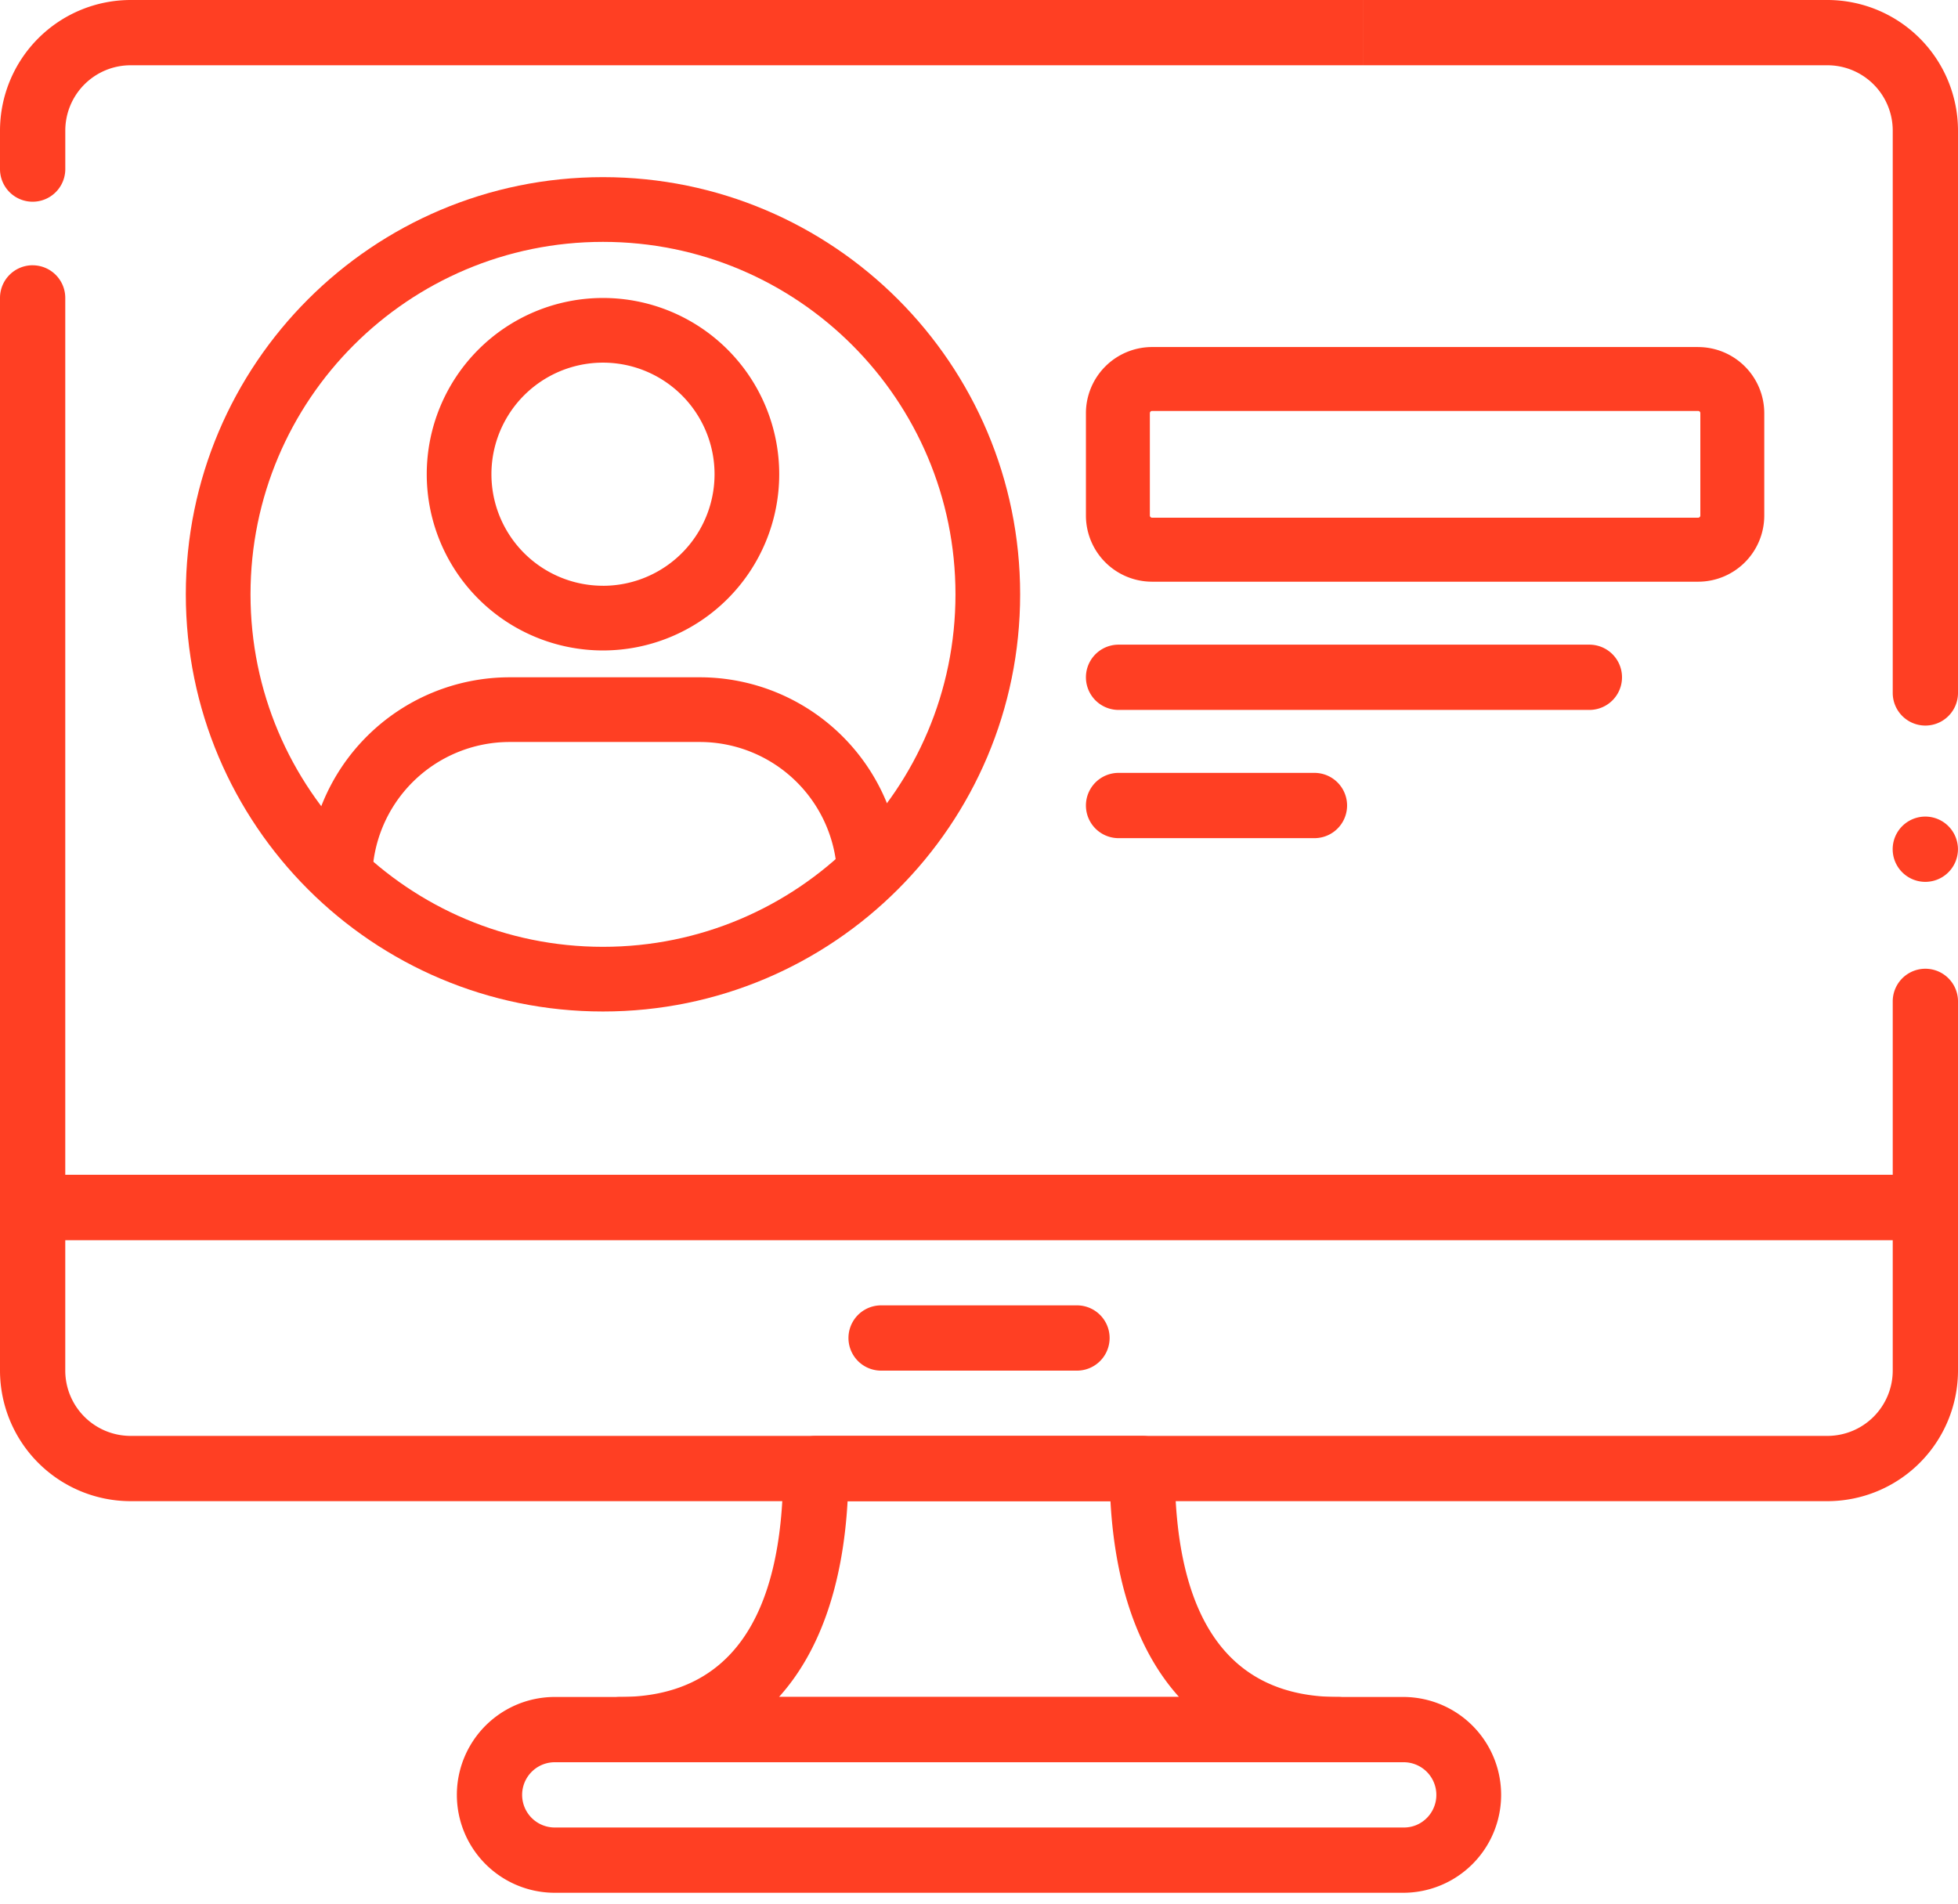 <svg width="72" height="70" viewBox="0 0 72 70" fill="none" xmlns="http://www.w3.org/2000/svg"><g fill="#FF3F23"><path d="M62.445 12.761H42.363a2.435 2.435 0 0 0-2.431 2.432v3.766a2.434 2.434 0 0 0 2.43 2.431h20.083a2.433 2.433 0 0 0 2.431-2.431v-3.766a2.434 2.434 0 0 0-2.43-2.431zm.08 6.195a.079.079 0 0 1-.08.08H42.363a.08.08 0 0 1-.08-.08V15.19a.08.08 0 0 1 .08-.078h20.082a.078.078 0 0 1 .08.078v3.766z"/><path fill-rule="evenodd" clip-rule="evenodd" d="M22.173 34.816c7.159 0 12.962-5.803 12.962-12.962 0-7.158-5.803-12.96-12.962-12.96-7.158 0-12.961 5.802-12.961 12.96 0 7.159 5.803 12.962 12.961 12.962zm0 2.378c8.472 0 15.34-6.868 15.34-15.34s-6.868-15.34-15.34-15.34-15.34 6.868-15.34 15.34c0 8.473 6.868 15.34 15.34 15.34z"/><path fill-rule="evenodd" clip-rule="evenodd" d="M22.173 21.54a4.102 4.102 0 1 0 0-8.205 4.102 4.102 0 0 0 0 8.204zm0 2.378a6.48 6.48 0 1 0 0-12.961 6.48 6.48 0 0 0 0 12.961zM18.743 27.284a5.055 5.055 0 0 0-5.055 5.055h-2.379a7.434 7.434 0 0 1 7.434-7.434h6.987a7.434 7.434 0 0 1 7.434 7.434h-2.379a5.055 5.055 0 0 0-5.055-5.055h-6.987z"/><path d="M70.8 43.2H1.2A1.2 1.2 0 0 0 0 44.4v5.998A4.807 4.807 0 0 0 4.801 55.2H67.2A4.807 4.807 0 0 0 72 50.4v-6a1.201 1.201 0 0 0-1.2-1.2zm-1.2 7.198a2.404 2.404 0 0 1-2.401 2.402H4.8a2.404 2.404 0 0 1-2.4-2.401v-4.8H69.6v4.8z"/><path d="M39.603 48H32.4a1.2 1.2 0 1 0 0 2.4h7.203a1.2 1.2 0 1 0 0-2.4zM48.335 28.42h-7.203a1.2 1.2 0 1 0 0 2.4h7.203a1.2 1.2 0 1 0 0-2.4zM58.445 23.705H41.132a1.2 1.2 0 0 0 0 2.4h17.313a1.2 1.2 0 0 0 0-2.4zM51.6 62.4H20.4a3.6 3.6 0 0 0 0 7.2h31.2a3.6 3.6 0 1 0 0-7.2zm0 4.8H20.4a1.2 1.2 0 1 1 0-2.4h31.2a1.202 1.202 0 0 1 .467 2.316 1.2 1.2 0 0 1-.468.084z"/><path d="M49.2 62.4c-3.981 0-6-2.826-6-8.4a1.2 1.2 0 0 0-1.2-1.2H30a1.2 1.2 0 0 0-1.2 1.2c0 5.574-2.018 8.4-6 8.4a1.2 1.2 0 1 0 0 2.4h26.4a1.2 1.2 0 1 0 0-2.4zm-20.555 0c1.478-1.637 2.348-4.074 2.523-7.2h9.666c.174 3.126 1.044 5.563 2.522 7.2h-14.71z"/><path fill-rule="evenodd" clip-rule="evenodd" d="M4.801 0h45.323v2.4H4.801a2.403 2.403 0 0 0-2.4 2.4v1.417a1.2 1.2 0 1 1-2.401 0V4.801A4.808 4.808 0 0 1 4.801 0zm-3.6 9.754A1.2 1.2 0 0 0 0 10.954V44.4a1.2 1.2 0 0 0 1.2 1.2h69.6a1.2 1.2 0 0 0 1.2-1.2v-7.578a1.2 1.2 0 1 0-2.4 0v6.377H2.4V10.955a1.2 1.2 0 0 0-1.2-1.2zM67.198 2.4H50.123V0h17.074A4.806 4.806 0 0 1 72 4.8V25.48a1.2 1.2 0 1 1-2.4 0V4.8a2.403 2.403 0 0 0-2.4-2.4zm2.4 28.827a1.199 1.199 0 0 0 2.4 0 1.199 1.199 0 0 0-2.4 0z"/></g></svg>
